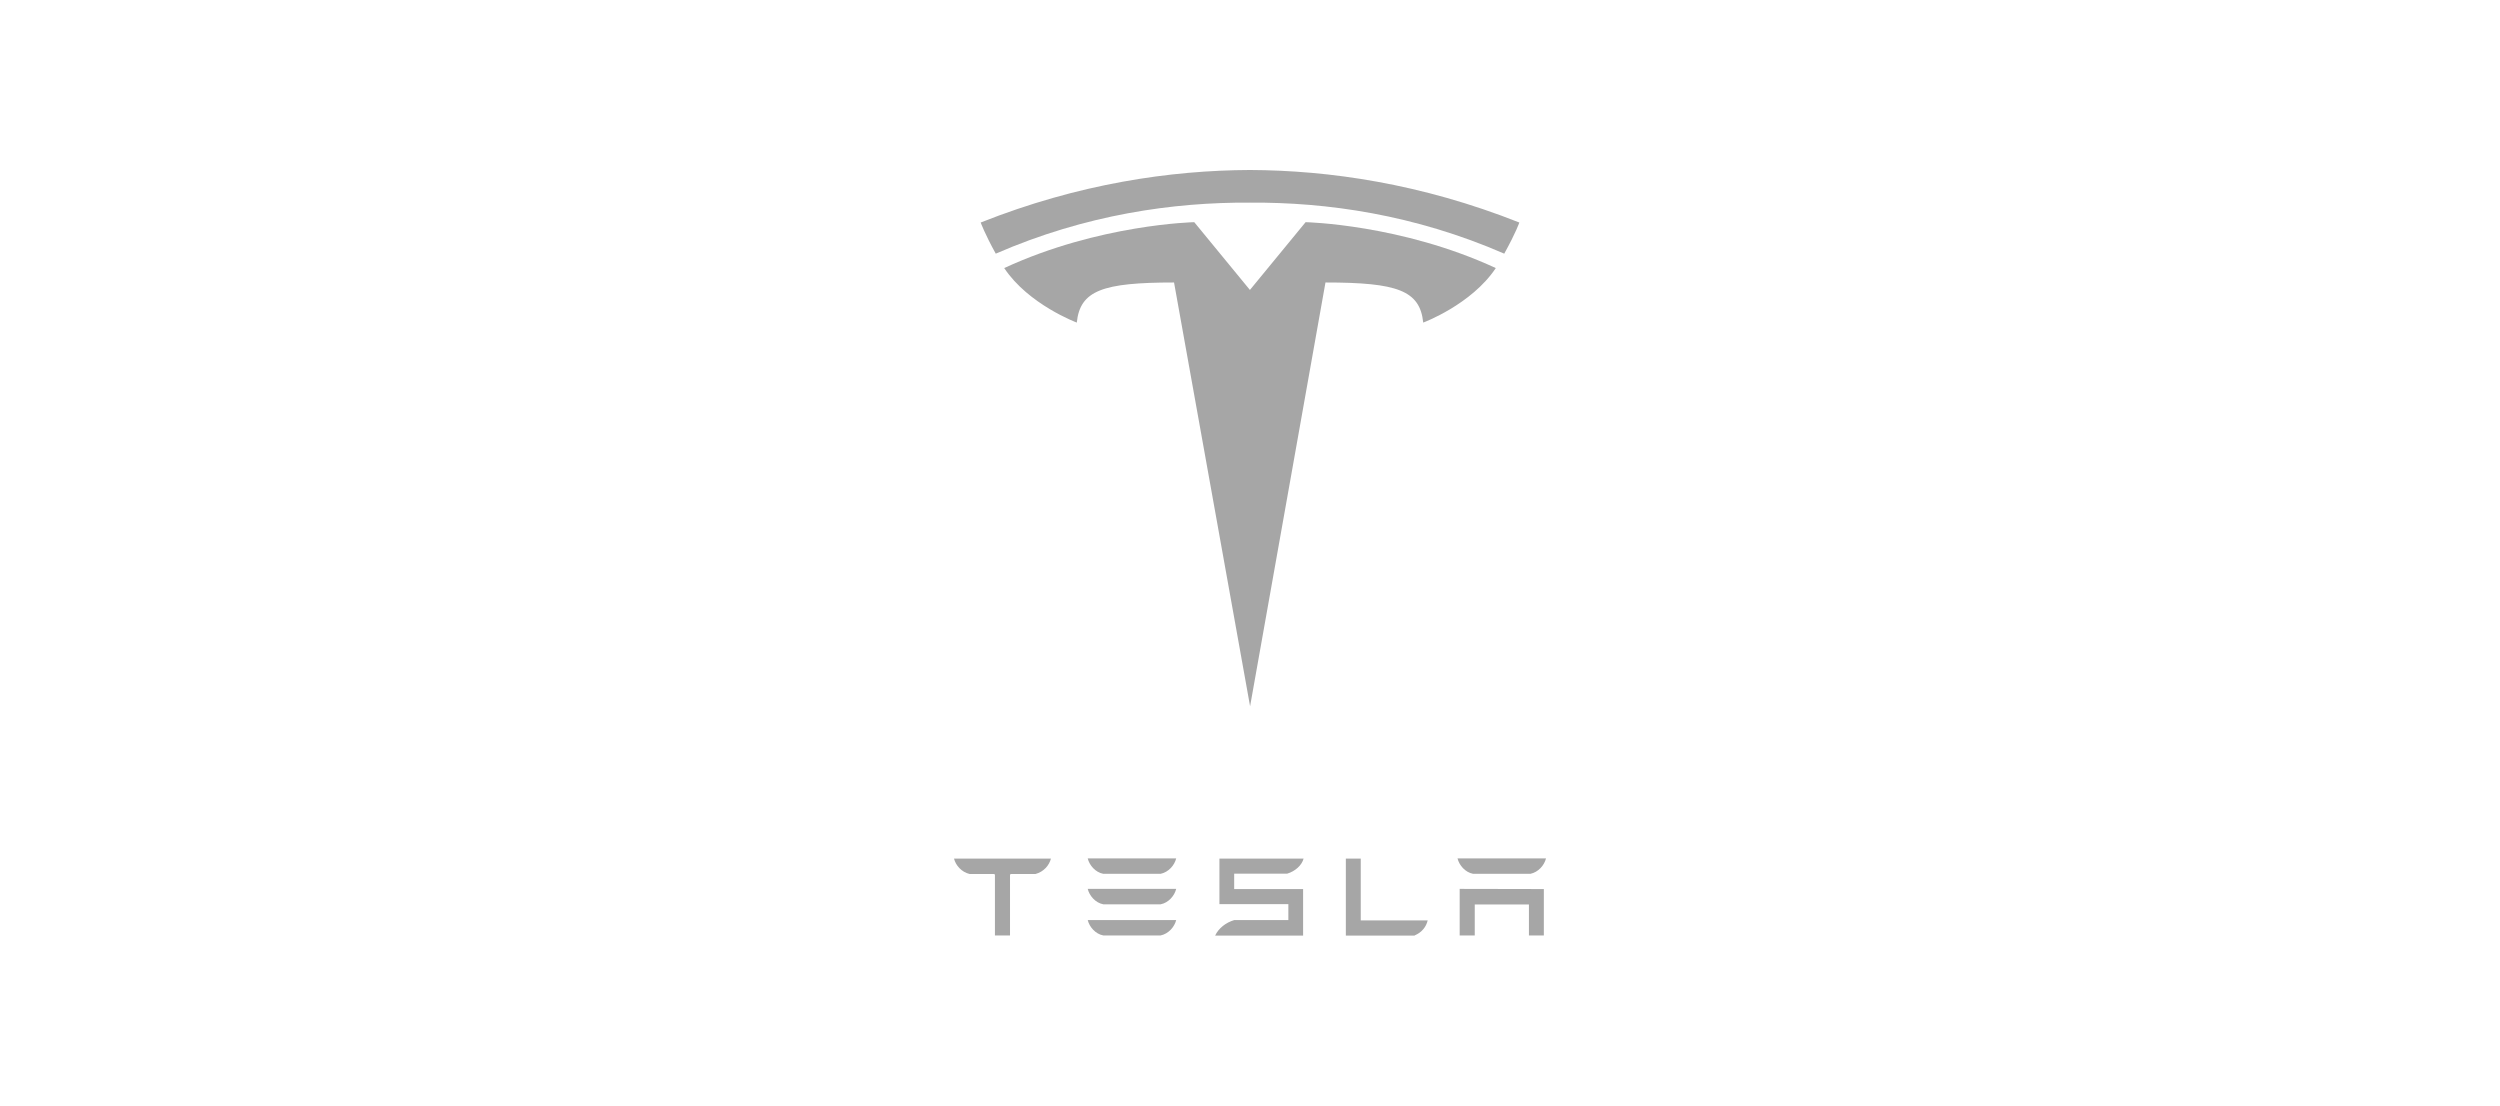 <?xml version="1.0" encoding="UTF-8"?><svg id="Layer_1" xmlns="http://www.w3.org/2000/svg" xmlns:xlink="http://www.w3.org/1999/xlink" viewBox="0 0 150.89 66.73"><defs><style>.cls-1{fill:#a6a6a6;}.cls-1,.cls-2{stroke-width:0px;}.cls-3{clip-path:url(#clippath);}.cls-2{fill:none;}</style><clipPath id="clippath"><rect class="cls-2" width="150.89" height="66.73"/></clipPath></defs><polygon class="cls-1" points="88.1 53.65 88.1 56.46 89.01 56.46 89.01 54.59 92.28 54.59 92.28 56.46 93.18 56.46 93.18 53.66 88.1 53.65"/><g class="cls-3"><path class="cls-1" d="M88.91,52.74h3.46c.48-.1.84-.52.94-.93h-5.34c.1.41.46.84.94.93"/><path class="cls-1" d="M85.38,56.46c.45-.19.7-.53.79-.91h-4.04v-3.73s-.9,0-.9,0v4.65h4.15Z"/><path class="cls-1" d="M74.49,52.73h3.2c.48-.14.89-.51.99-.91h-5.08v2.75h4.16v.96h-3.26c-.51.15-.95.49-1.16.94h.26s5.05,0,5.05,0v-2.81h-4.16v-.92Z"/><path class="cls-1" d="M66.59,52.74h3.46c.48-.1.84-.52.94-.93h-5.34c.1.41.46.84.94.93"/><path class="cls-1" d="M66.59,54.58h3.46c.48-.09.84-.52.94-.93h-5.34c.1.41.46.84.94.93"/><path class="cls-1" d="M66.59,56.46h3.46c.48-.1.84-.52.94-.93h-5.34c.1.41.46.84.94.93"/><path class="cls-1" d="M57.58,51.82c.1.41.46.82.94.93h1.46l.07.03v3.68h.91v-3.68l.08-.03h1.46c.49-.13.83-.52.93-.93h0s-5.86,0-5.86,0h0Z"/><path class="cls-1" d="M75.45,42.63l4.55-25.58c4.34,0,5.7.48,5.9,2.42,0,0,2.91-1.08,4.38-3.29-5.72-2.65-11.48-2.77-11.48-2.77l-3.36,4.09h0s-3.36-4.09-3.36-4.09c0,0-5.75.12-11.47,2.77,1.46,2.2,4.38,3.29,4.38,3.29.2-1.94,1.56-2.42,5.87-2.42l4.59,25.58Z"/><path class="cls-1" d="M75.45,12.23c4.63-.03,9.92.72,15.34,3.08.72-1.3.91-1.88.91-1.88-5.93-2.35-11.48-3.15-16.26-3.17-4.78.02-10.33.82-16.25,3.17,0,0,.26.71.91,1.88,5.42-2.36,10.72-3.11,15.34-3.08h0Z"/></g></svg>